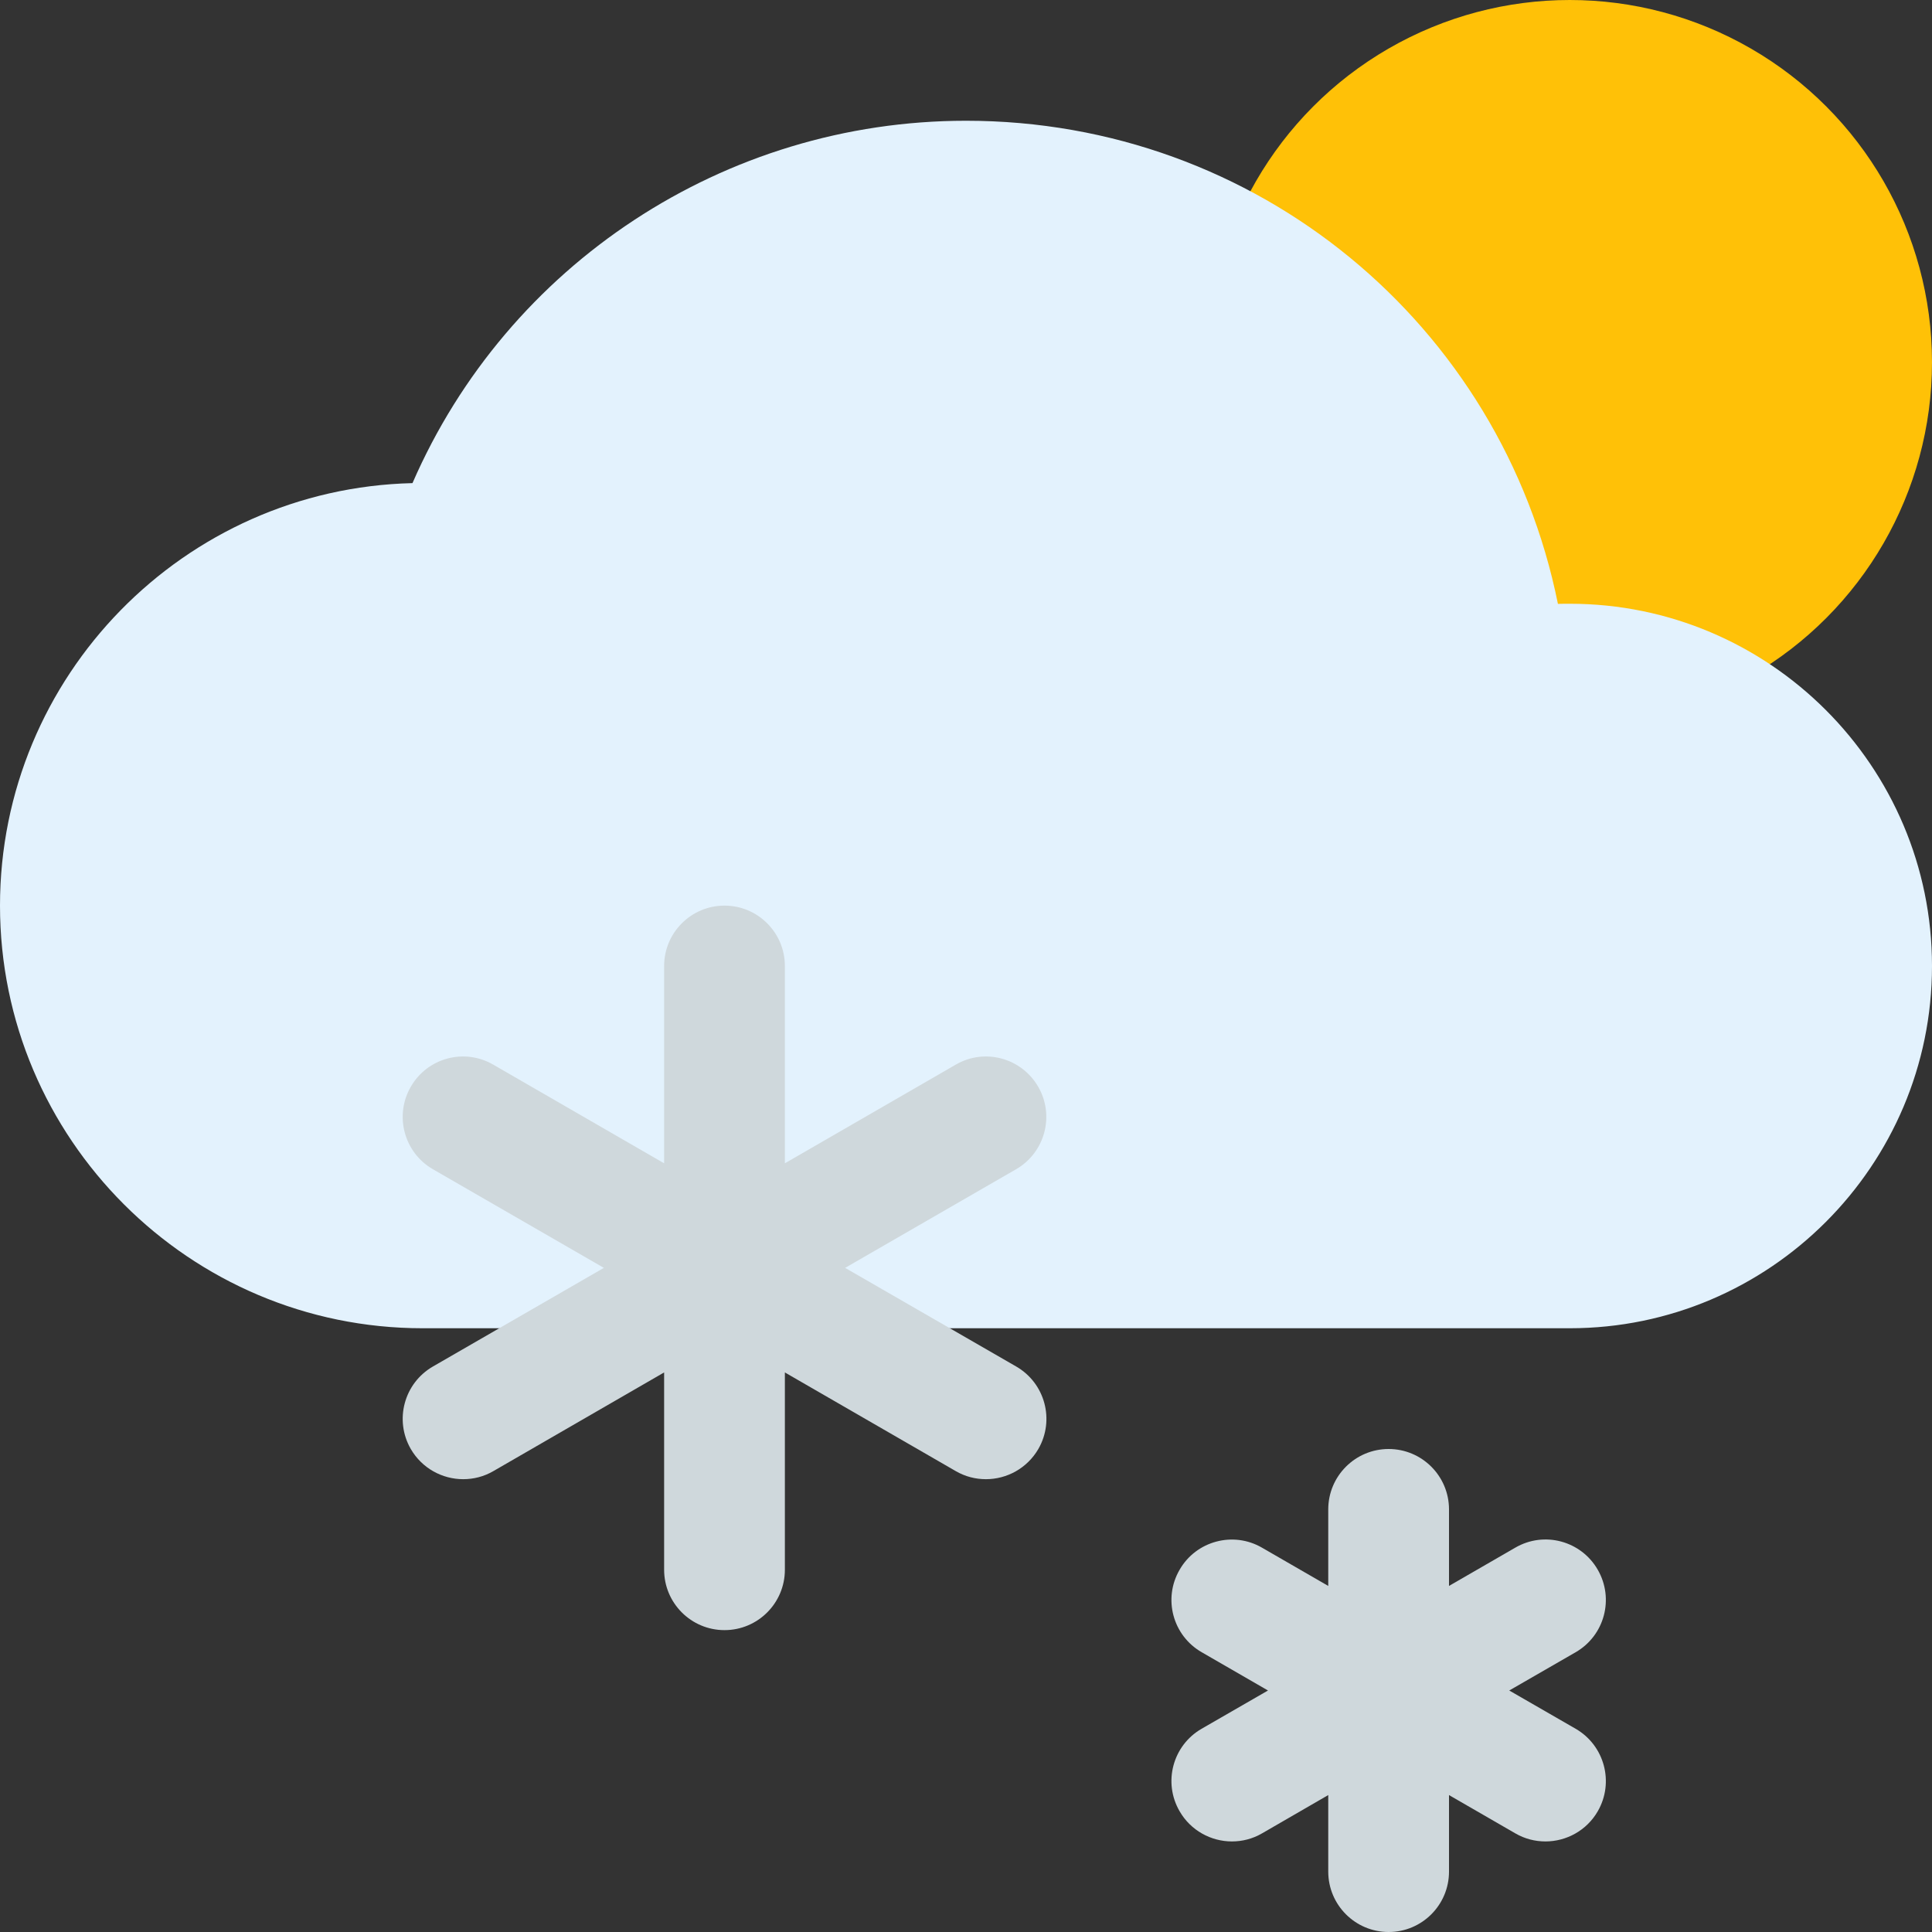 <?xml version="1.0" encoding="iso-8859-1"?>
<!-- Generator: Adobe Illustrator 19.0.0, SVG Export Plug-In . SVG Version: 6.00 Build 0)  -->
<svg version="1.1" id="Capa_1" xmlns="http://www.w3.org/2000/svg" xmlns:xlink="http://www.w3.org/1999/xlink" x="0px" y="0px"
	 viewBox="0 0 512 512" style="enable-background:new 0 0 512 512;" xml:space="preserve">
<rect x="0" y="0" width="512" height="512" fill="#333333" stroke="none"/>
<circle style="fill:#FFC107;" cx="416" cy="96" r="96"/>
<path style="fill:#E3F2FD;" d="M416,160c-1.024,0-2.048,0-3.136,0.032C397.952,86.016,333.088,32,256,32
	c-64.032,0-121.504,38.112-146.688,96.032C48.8,129.472,0,179.136,0,240c0,61.76,50.24,112,112,112h304c52.928,0,96-43.072,96-96
	S468.928,160,416,160z"/>
<g>
	<path style="fill:#CFD8DC;" d="M275.136,288c-4.448-7.68-14.24-10.304-21.856-5.856L208,308.288V256c0-8.832-7.168-16-16-16
		s-16,7.168-16,16v52.288l-45.28-26.144c-7.648-4.448-17.44-1.824-21.856,5.856c-4.416,7.648-1.792,17.44,5.856,21.856L160.032,336
		l-45.312,26.144c-7.648,4.416-10.272,14.208-5.856,21.856c2.976,5.12,8.352,8,13.888,8c2.72,0,5.472-0.672,8-2.144L176,363.712V416
		c0,8.832,7.168,16,16,16s16-7.168,16-16v-52.288l45.28,26.144c2.528,1.472,5.28,2.144,8,2.144c5.536,0,10.912-2.88,13.888-8
		c4.416-7.648,1.792-17.44-5.856-21.856L223.968,336l45.312-26.144C276.928,305.44,279.552,295.648,275.136,288z"/>
	<path style="fill:#CFD8DC;" d="M417.568,458.144L399.968,448l17.6-10.144c7.648-4.416,10.272-14.176,5.856-21.856
		c-4.416-7.68-14.208-10.304-21.856-5.856L384,420.288V400c0-8.832-7.168-16-16-16s-16,7.168-16,16v20.288l-17.568-10.144
		c-7.616-4.416-17.44-1.792-21.824,5.856c-4.448,7.648-1.824,17.44,5.856,21.856L336.032,448l-17.6,10.144
		c-7.648,4.416-10.272,14.208-5.824,21.856c2.944,5.12,8.352,8,13.856,8c2.72,0,5.472-0.672,8-2.144L352,475.712V496
		c0,8.832,7.168,16,16,16s16-7.168,16-16v-20.288l17.568,10.144c2.528,1.472,5.28,2.144,8,2.144c5.504,0,10.912-2.88,13.856-8
		C427.84,472.352,425.216,462.56,417.568,458.144z"/>
</g>
<g>
</g>
<g>
</g>
<g>
</g>
<g>
</g>
<g>
</g>
<g>
</g>
<g>
</g>
<g>
</g>
<g>
</g>
<g>
</g>
<g>
</g>
<g>
</g>
<g>
</g>
<g>
</g>
<g>
</g>
</svg>
